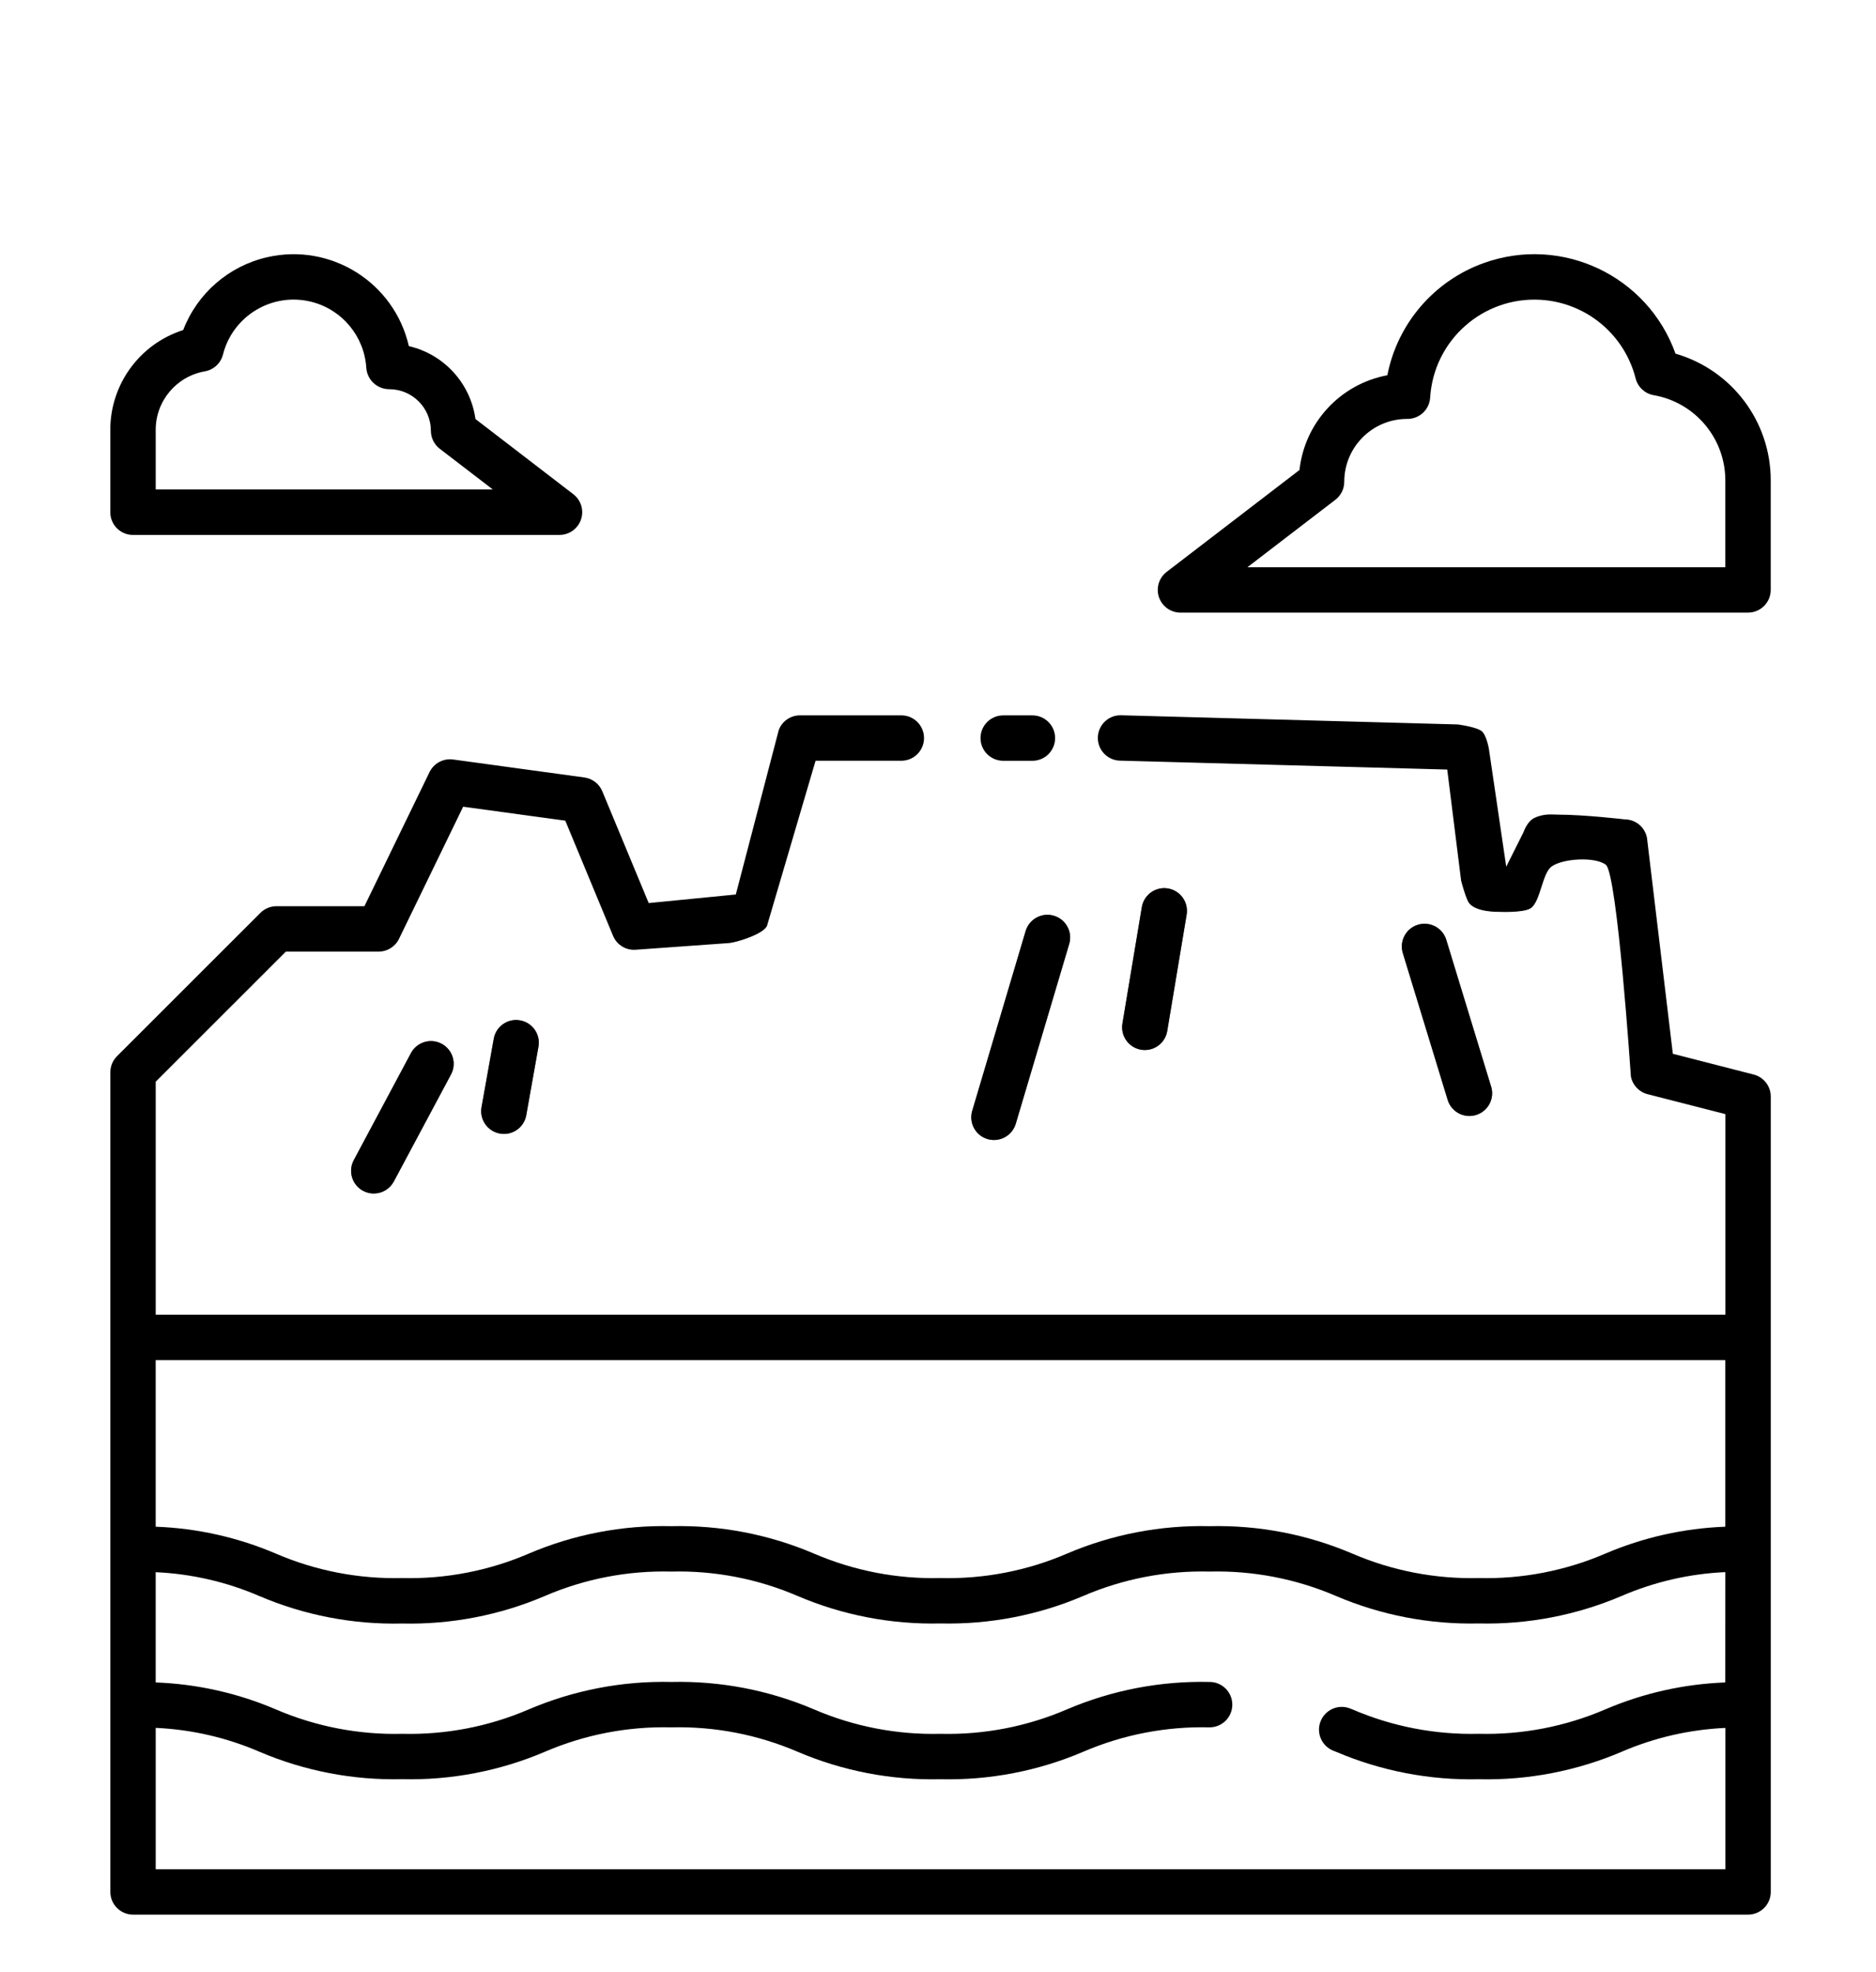 <svg xmlns="http://www.w3.org/2000/svg" viewBox="0 0 80.329 84.442">
  <path d="M16.004,51.106c.359,0,.69-.197.859-.514l2.448-4.582c.253-.474.074-1.063-.4-1.315-.474-.253-1.063-.074-1.315.4l-2.447,4.582c-.253.473-.075,1.062.398,1.315.141.075.298.115.458.115Z" fill="#895140" />
  <path d="M21.579,48.555c.471,0,.873-.338.955-.802l.519-2.916c.104-.527-.239-1.038-.766-1.141-.527-.104-1.038.239-1.141.766-.002.011-.004.022-.006.033l-.521,2.916c-.094.528.258,1.033.786,1.128.058.01.116.016.174.016Z" fill="#895140" />
  <path d="M42.564,48.815c.429-.001.807-.284.93-.695l2.291-7.707c.148-.516-.15-1.055-.667-1.203-.509-.146-1.041.142-1.198.648l-2.29,7.708c-.153.515.14,1.056.655,1.209.09.027.184.04.278.04Z" fill="#895140" />
  <path d="M49.022,44.962c.475,0,.88-.344.958-.812l.833-4.999c.081-.531-.283-1.027-.814-1.109-.521-.08-1.011.27-1.105.789l-.833,4.999c-.088.53.27,1.03.799,1.119.053.009.107.013.161.013h0Z" fill="#895140" />
  <path d="M62.919,47.786c.537,0,.972-.433.973-.97,0-.097-.014-.193-.043-.286l-1.927-6.307c-.169-.51-.719-.787-1.229-.618-.494.163-.772.686-.631,1.187l1.927,6.307c.125.408.502.687.929.688h0Z" fill="#895140" />
  <path d="M12.24,40.749h3.972c.372,0,.712-.213.874-.548l2.746-5.657,4.373.597,2.045,4.931c.162.392.56.633.982.596l3.977-.285c.37-.032,1.501-.396,1.635-.743l2.078-7.064h3.672c.537,0,.972-.435.972-.972s-.435-.972-.972-.972h-4.339c-.403,0-.764.248-.908.624l-1.84,7.047-3.73.367-1.987-4.787c-.132-.319-.424-.544-.767-.591l-5.624-.77c-.416-.056-.821.161-1.006.539l-2.788,5.743h-3.765c-.258,0-.505.102-.688.284l-6.142,6.139c-.182.182-.285.43-.285.688v35.096c-.001.537.433.972.969.974,0,0,.002,0,.003,0h69.154c.537,0,.972-.434.972-.971h0v-34.057c.001-.445-.3-.834-.73-.944l-3.463-.889-1.107-9.246c-.087-.459-.488-.791-.955-.792,0,0-1.728-.202-2.843-.202-.234,0-.62-.062-1.04.149-.297.149-.446.594-.446.594l-.743,1.486-.743-5.052s-.099-.571-.297-.743c-.225-.195-1.04-.297-1.04-.297l-14.435-.393c-.537,0-.972.435-.972.972s.435.972.972.972l13.989.381.594,4.755s.149.594.297.892c.24.479,1.337.446,1.337.446,0,0,1.021.047,1.337-.149.424-.262.496-1.48.892-1.783.463-.355,1.874-.442,2.335-.083.489.381,1.072,9.062,1.072,9.062.07.371.348.667.714.761l3.333.854v8.588H6.667v-9.977l5.572-5.57ZM73.877,72.043c-1.77.066-3.513.457-5.141,1.154-1.708.735-3.555,1.091-5.413,1.045-1.86.046-3.707-.31-5.416-1.046l-.106-.041c-.501-.193-1.064.057-1.257.559s.057,1.064.559,1.257l.105.041c1.931.824,4.016,1.225,6.116,1.176,2.098.049,4.183-.352,6.113-1.176,1.407-.607,2.913-.953,4.444-1.022v6.052H6.667v-6.054c1.53.069,3.034.415,4.44,1.022,1.929.824,4.013,1.225,6.11,1.176,2.098.05,4.183-.35,6.113-1.174,1.707-.735,3.554-1.092,5.412-1.046,1.858-.046,3.705.311,5.412,1.046,1.931.825,4.017,1.225,6.117,1.176,2.097.049,4.181-.352,6.11-1.176,1.708-.735,3.554-1.092,5.413-1.046.537,0,.972-.435.972-.972s-.435-.972-.972-.972c-2.098-.049-4.183.352-6.113,1.176-1.707.735-3.552,1.091-5.41,1.045-1.859.046-3.705-.311-5.413-1.045-1.929-.824-4.013-1.225-6.11-1.176-2.097-.049-4.181.353-6.11,1.176-1.708.735-3.554,1.091-5.413,1.045-1.858.046-3.705-.311-5.412-1.045-1.63-.698-3.375-1.089-5.147-1.155v-4.721c1.53.069,3.034.415,4.44,1.022,1.929.824,4.013,1.225,6.11,1.176,2.099.048,4.183-.354,6.113-1.179,1.707-.736,3.554-1.092,5.412-1.046,1.858-.046,3.705.31,5.412,1.046,1.931.825,4.017,1.225,6.117,1.176,2.097.049,4.181-.352,6.11-1.176,1.708-.735,3.554-1.092,5.413-1.046,1.859-.046,3.706.311,5.413,1.046,1.931.824,4.015,1.225,6.114,1.176,2.098.049,4.183-.352,6.113-1.176,1.407-.607,2.913-.954,4.444-1.022l-.002,4.724ZM73.877,58.239v7.135c-1.77.066-3.513.457-5.141,1.153-1.708.735-3.555,1.092-5.413,1.046-1.859.046-3.706-.311-5.415-1.046-1.929-.824-4.013-1.225-6.11-1.176-2.098-.049-4.183.352-6.113,1.176-1.708.736-3.554,1.092-5.413,1.046-1.859.046-3.705-.311-5.413-1.046-1.929-.824-4.013-1.225-6.11-1.176-2.097-.049-4.181.352-6.11,1.176-1.708.735-3.554,1.092-5.413,1.046-1.858.046-3.705-.311-5.412-1.046-1.63-.697-3.375-1.088-5.147-1.153v-7.134h67.21Z" />
  <path d="M44.207,32.577c.537,0,.972-.435.972-.972s-.435-.972-.972-.972h-1.25c-.537,0-.972.435-.972.972s.435.972.972.972h1.25Z" />
  <path d="M16.004,51.106c.359,0,.69-.197.859-.514l2.448-4.582c.253-.474.074-1.063-.4-1.315-.474-.253-1.063-.074-1.315.4l-2.447,4.582c-.253.473-.075,1.062.398,1.315.141.075.298.115.458.115Z" />
  <path d="M21.579,48.555c.471,0,.873-.338.955-.802l.519-2.916c.104-.527-.239-1.038-.766-1.141-.527-.104-1.038.239-1.141.766-.002.011-.004.022-.006.033l-.521,2.916c-.094.528.258,1.033.786,1.128.058.01.116.016.174.016Z" />
  <path d="M42.564,48.815c.429-.001.807-.284.93-.695l2.291-7.707c.148-.516-.15-1.055-.667-1.203-.509-.146-1.041.142-1.198.648l-2.29,7.708c-.153.515.14,1.056.655,1.209.09.027.184.04.278.04Z" />
  <path d="M49.022,44.962c.475,0,.88-.344.958-.812l.833-4.999c.081-.531-.283-1.027-.814-1.109-.521-.08-1.011.27-1.105.789l-.833,4.999c-.088.53.27,1.03.799,1.119.053.009.107.013.161.013h0Z" />
  <path d="M62.919,47.786c.537,0,.972-.433.973-.97,0-.097-.014-.193-.043-.286l-1.927-6.307c-.169-.51-.719-.787-1.229-.618-.494.163-.772.686-.631,1.187l1.927,6.307c.125.408.502.687.929.688h0Z" />
  <path d="M50.548,26.232h24.301c.537,0,.972-.434.972-.971h0v-4.687c.004-2.517-1.659-4.731-4.077-5.43-1.192-3.337-4.864-5.076-8.201-3.884-2.13.761-3.703,2.588-4.138,4.808-2.011.376-3.539,2.024-3.763,4.058l-5.687,4.363c-.426.327-.507.937-.18,1.363.184.24.469.381.772.381h0ZM57.18,21.4c.24-.184.381-.469.38-.772.002-1.476,1.191-2.675,2.666-2.69h.042c.513,0,.938-.399.97-.911.152-2.465,2.274-4.34,4.739-4.188,1.941.12,3.581,1.48,4.059,3.365.094.371.397.651.774.718,1.775.31,3.069,1.852,3.067,3.654v3.714h-20.465l3.768-2.89Z" />
  <path d="M23.962,22.905c.537-.002.97-.44.968-.976-.001-.299-.14-.581-.377-.764l-4.194-3.222c-.213-1.531-1.346-2.772-2.852-3.122-.624-2.726-3.339-4.431-6.066-3.807-1.644.376-2.992,1.545-3.597,3.119-1.861.594-3.124,2.324-3.121,4.278v3.523c0,.537.434.972.971.972h18.268ZM6.667,18.409c-.002-1.237.887-2.296,2.106-2.508.377-.066.679-.347.774-.718.423-1.67,2.121-2.681,3.791-2.258,1.315.333,2.263,1.478,2.347,2.831.039.514.468.912.984.91.983.002,1.78.798,1.781,1.781,0,.302.142.587.382.771l2.268,1.74H6.667v-2.551Z" />
</svg>